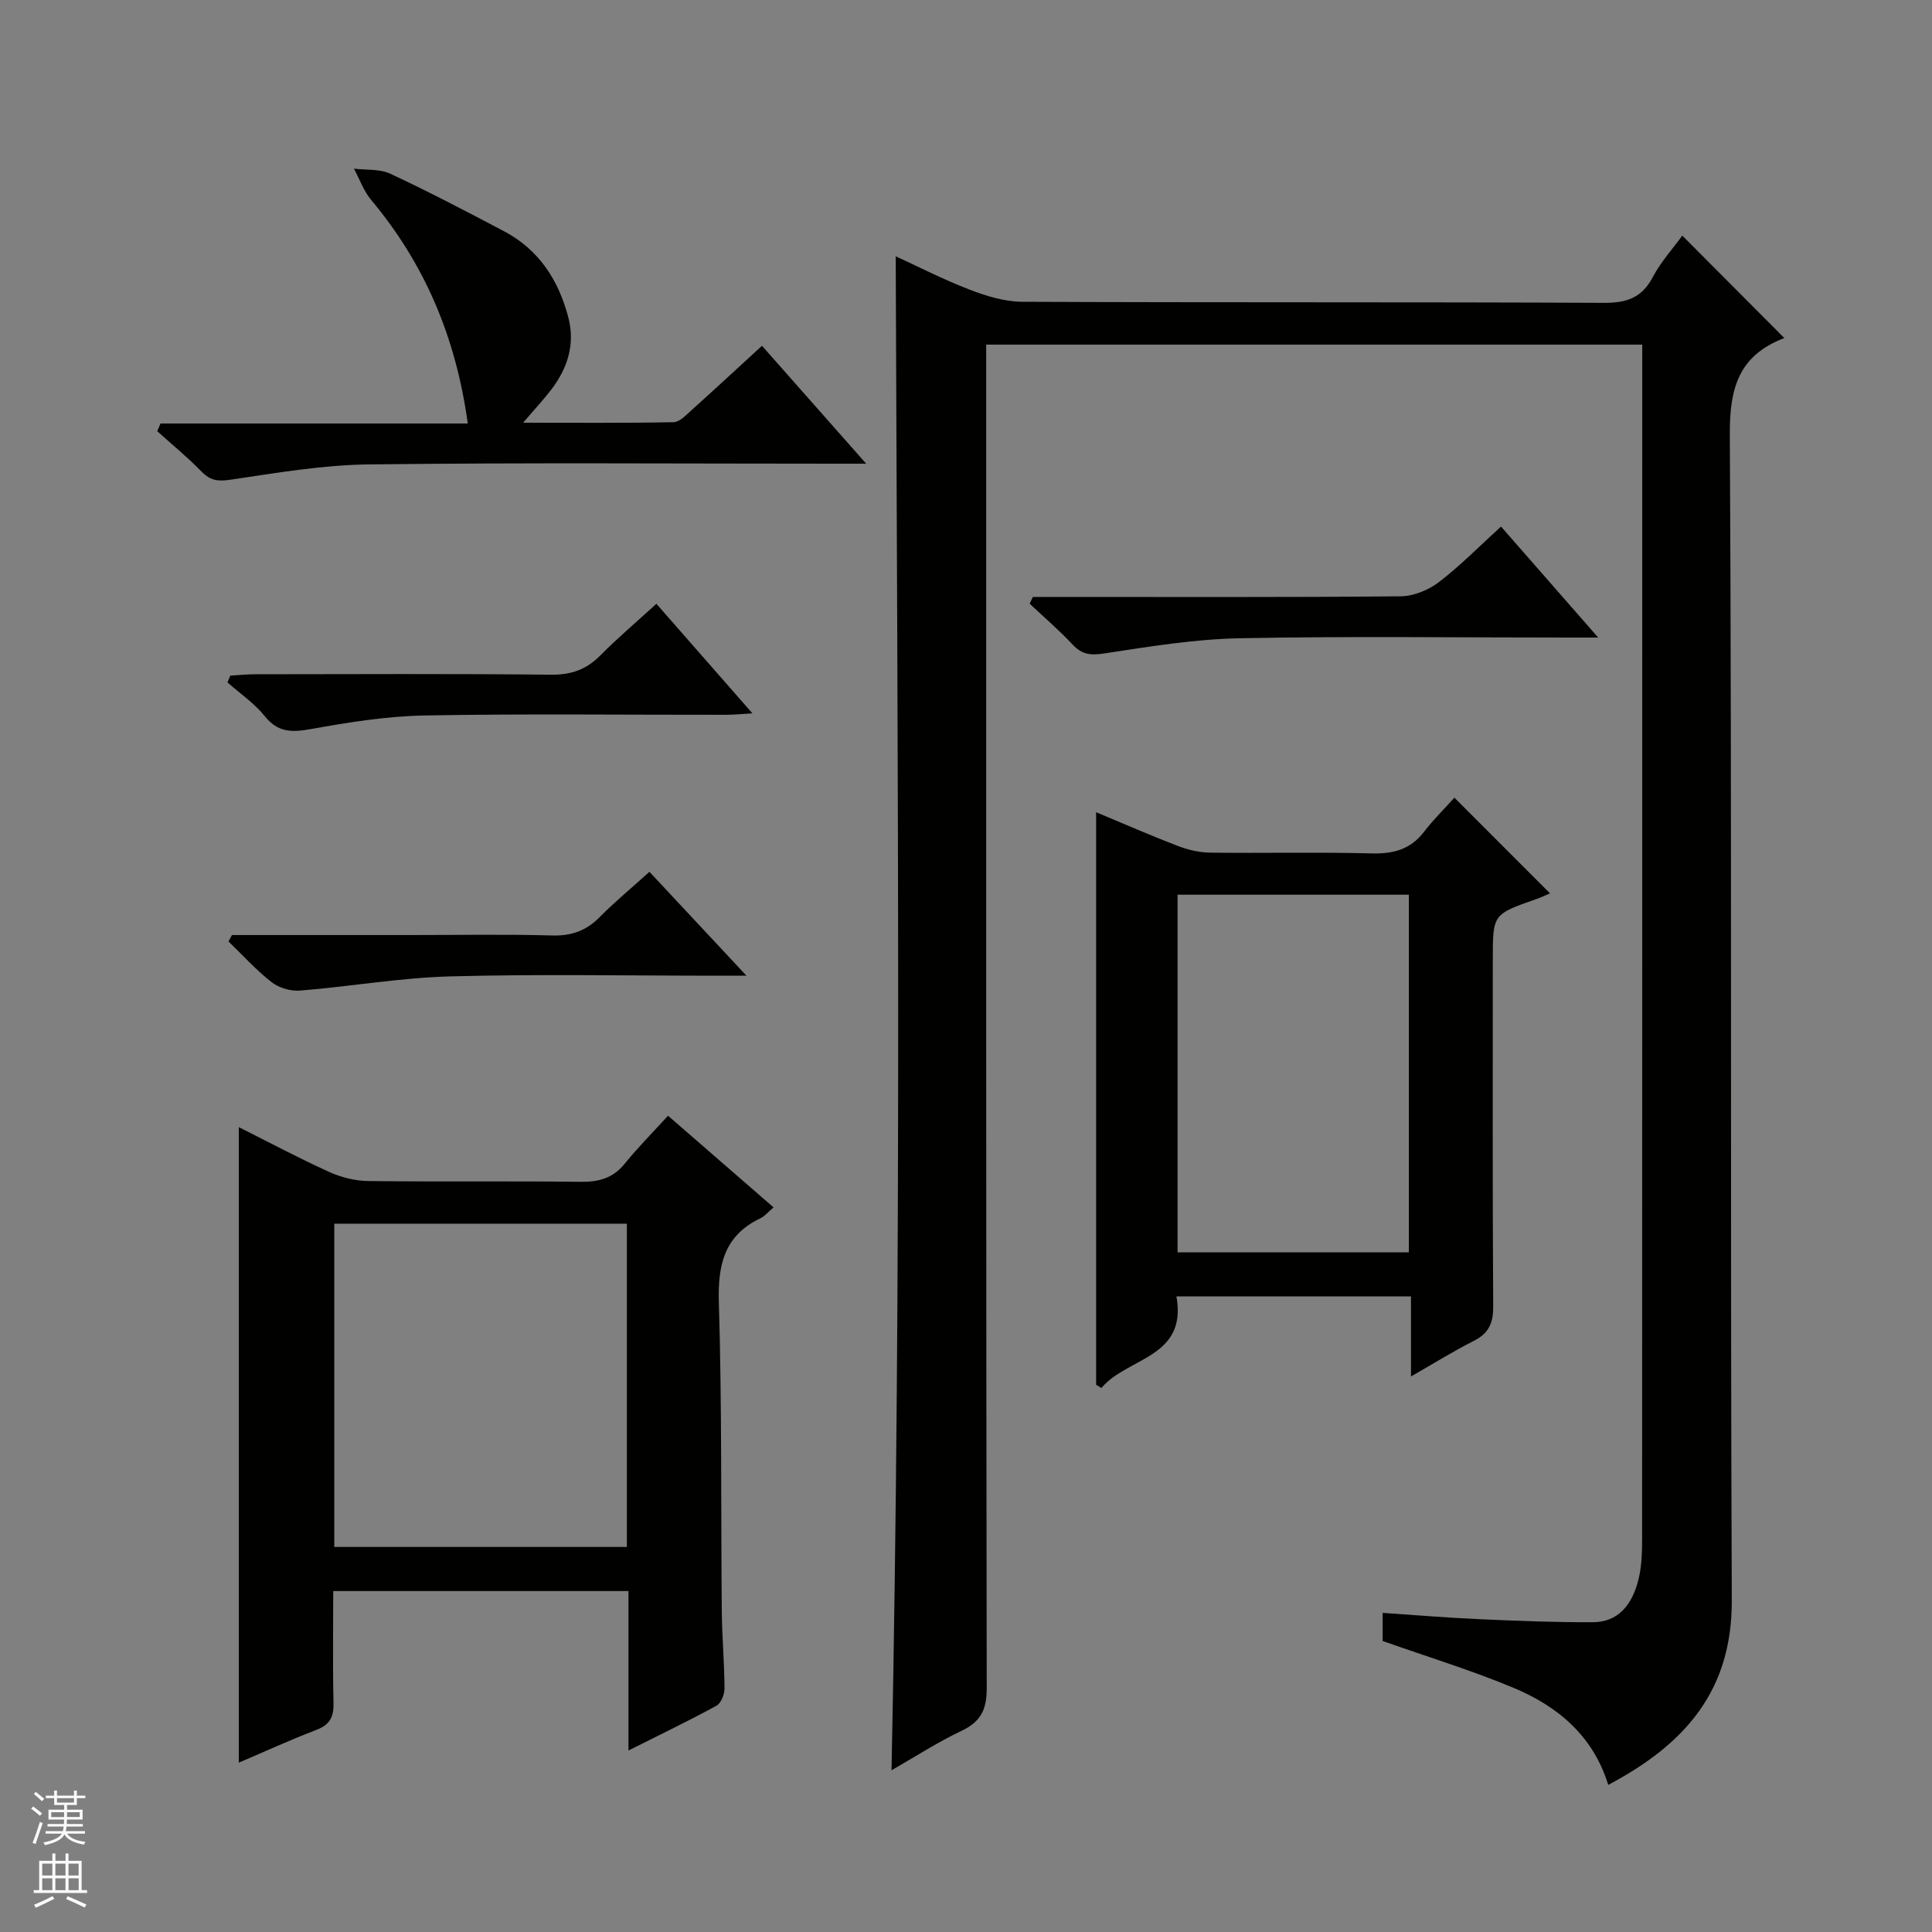 <svg enable-background="new 0 0 400 400" viewBox="0 0 400 400" xmlns="http://www.w3.org/2000/svg"><rect x="0" y="0" width="400" height="400" fill="#808080" stroke="none"/><g fill="#010100"><path d="m184.58 366.52c2.15-104.89 1.23-209.1.87-313.46 4.53 2.08 9.78 4.78 15.26 6.89 3.47 1.34 7.27 2.51 10.93 2.53 40.16.18 80.33.03 120.49.22 4.7.02 7.81-1.06 10.07-5.34 1.67-3.17 4.16-5.9 6.1-8.58 7.1 7.12 14.01 14.06 21.06 21.14.2-.34.11.05-.1.13-9.13 3.56-11.17 10.09-11.12 19.76.46 80.49.07 160.99.41 241.48.08 18.78-9.68 29.84-25.58 38.25-3.16-10.23-10.53-16.31-19.65-20.11-8.68-3.62-17.72-6.38-27.06-9.68 0-1.24 0-3.19 0-5.82 6.7.45 13.41 1.01 20.13 1.31 7.81.35 15.64.66 23.46.62 4.95-.03 8.15-3.32 9.49-9.32.57-2.57.64-5.28.64-7.93.03-81 .03-161.99.03-242.99 0-1.31 0-2.63 0-4.27-45.21 0-90.12 0-135.83 0v6.17c0 90.66-.04 181.32.11 271.98.01 4.45-1.21 6.95-5.21 8.85-4.92 2.33-9.53 5.32-14.5 8.17z"/><path d="m160.16 249.98c-1.19 1.01-1.84 1.82-2.67 2.22-7.5 3.57-8.9 9.59-8.66 17.47.65 21.31.41 42.65.61 63.97.05 5.32.54 10.63.56 15.94.01 1.22-.72 3.06-1.68 3.58-5.79 3.16-11.75 6.02-18.2 9.26 0-11.41 0-22.01 0-33.01-20.34 0-40.39 0-61.13 0 0 7.64-.12 15.41.06 23.17.07 2.9-.76 4.51-3.56 5.58-5.4 2.06-10.66 4.48-16.05 6.78 0-43.88 0-87.39 0-131.58 6.26 3.14 12.37 6.4 18.67 9.26 2.48 1.13 5.37 1.86 8.08 1.9 14.66.18 29.33-.02 43.99.16 3.77.05 6.72-.72 9.17-3.76 2.71-3.35 5.77-6.42 8.96-9.92 7.66 6.64 14.63 12.7 21.85 18.98zm-30.37 3.37c-20.46 0-40.5 0-60.58 0v66.93h60.58c0-22.39 0-44.48 0-66.93z"/><path d="m301.12 165.15c7.09 7.09 13.41 13.42 19.79 19.81-.77.33-1.8.83-2.87 1.2-8.97 3.14-8.97 3.13-8.97 12.43 0 23.98-.07 47.96.08 71.93.02 3.44-.94 5.54-4.01 7.09-4.26 2.16-8.32 4.69-13.01 7.37 0-5.72 0-10.95 0-16.57-16.28 0-32.15 0-48.56 0 2.29 12.78-10.22 12.59-15.54 18.96-.36-.22-.73-.45-1.09-.67 0-39.31 0-78.62 0-118.54 5.9 2.46 11.34 4.85 16.88 6.97 2.11.81 4.45 1.37 6.7 1.4 11.15.14 22.32-.14 33.46.16 4.52.12 8.06-.83 10.87-4.5 1.92-2.5 4.19-4.73 6.27-7.04zm-9.43 20.09c-16.19 0-31.95 0-47.89 0v74.04h47.89c0-24.73 0-49.16 0-74.04z"/><path d="m108.31 87.52c10.99 0 21.07.09 31.15-.11 1.23-.02 2.54-1.43 3.63-2.41 4.82-4.33 9.56-8.73 14.67-13.41 7.02 7.94 13.88 15.71 21.57 24.41-3 0-4.76 0-6.51 0-32.14 0-64.29-.24-96.42.15-9.55.11-19.12 1.75-28.61 3.16-2.62.39-4.21.23-6.05-1.66-2.88-2.96-6.1-5.59-9.18-8.37.22-.53.44-1.07.67-1.6h63.62c-2.48-17.97-8.96-33.09-20.01-46.29-1.55-1.85-2.39-4.3-3.56-6.47 2.53.31 5.34.02 7.53 1.05 7.97 3.72 15.77 7.81 23.55 11.91 7.21 3.81 11.27 10.08 13.3 17.82 1.47 5.62-.16 10.52-3.52 14.96-1.6 2.08-3.4 4.01-5.83 6.86z"/><path d="m310.77 109.02c6.53 7.46 12.86 14.69 20.12 22.98-2.81 0-4.5 0-6.19 0-22.66 0-45.32-.3-67.97.14-9.4.18-18.8 1.73-28.12 3.15-2.81.43-4.59.24-6.53-1.83-2.79-2.99-5.92-5.66-8.9-8.47.22-.47.44-.94.66-1.4h5.19c23.66 0 47.32.09 70.97-.13 2.67-.03 5.75-1.29 7.91-2.94 4.44-3.4 8.4-7.45 12.86-11.5z"/><path d="m135.9 125.01c6.67 7.61 12.98 14.81 19.88 22.68-2.34.14-3.88.3-5.42.3-20.8.02-41.61-.24-62.4.14-7.89.14-15.82 1.42-23.62 2.82-3.93.7-6.79.73-9.52-2.67-2.14-2.67-5.11-4.68-7.72-6.99.19-.47.39-.94.58-1.41 1.68-.1 3.36-.27 5.04-.28 20.47-.02 40.94-.13 61.4.09 4.18.04 7.29-1.08 10.17-3.99 3.5-3.54 7.31-6.77 11.61-10.69z"/><path d="m48.02 193.59h37.39c9.65 0 19.31-.18 28.96.09 3.97.11 7-.99 9.76-3.78 3.15-3.18 6.61-6.04 10.33-9.4 6.56 7.02 12.93 13.84 20.09 21.51-2.72 0-4.31 0-5.89 0-18.48 0-36.96-.36-55.42.14-10.39.28-20.73 2.1-31.11 2.94-1.93.16-4.36-.55-5.88-1.73-3.22-2.51-5.99-5.59-8.94-8.44.23-.45.47-.89.71-1.33z"/></g><path d="m6.45 374.46.42-.45c.65.47 1.27.95 1.85 1.44l-.45.49c-.66-.56-1.26-1.06-1.83-1.48m.93 7.33-.63-.26c.55-1.36 1.05-2.8 1.52-4.33.19.1.38.19.59.27-.46 1.29-.95 2.73-1.48 4.32m-.38-10.38.44-.42c.43.34 1.01.82 1.74 1.44l-.49.49c-.53-.51-1.09-1.01-1.69-1.51m2.5.35h1.72v-1.04h.59v1.04h3.52v-1.04h.59v1.04h1.75v.53h-1.75v1.42h-2.03v.97h3.22v2.03h-3.24c0 .35-.01.66-.03.93h3.32v.53h-3.37c-.03.27-.08.58-.15.94h3.96v.53h-3.71c.67.92 1.93 1.48 3.79 1.68-.13.24-.23.44-.29.59-2.13-.38-3.48-1.08-4.04-2.12-.43.97-1.77 1.72-4.03 2.23-.09-.19-.2-.37-.33-.55 2.1-.42 3.37-1.03 3.81-1.83h-3.36v-.53h3.58c.08-.29.13-.61.16-.94h-3.33v-.53h3.39c.02-.27.04-.58.04-.93h-3.23v-2.03h3.25v-.97h-2.07v-1.42h-1.73zm1.12 3.44v1h2.65c.01-.3.02-.44.01-.4v-.25-.35zm1.19-2h3.52v-.91h-3.52zm4.71 2h-2.63v.59c0 .15-.01.28-.01.4h2.64z" fill="#fafafc"/><path d="m13.55 383.74h.63v1.52h2.72v6.07h1.13v.6h-11.05v-.6h1.13v-6.07h2.73v-1.52h.63v1.52h2.1v-1.52zm-2.68 8.83.38.56c-1.24.63-2.53 1.25-3.85 1.85-.1-.21-.21-.42-.34-.63 1.36-.55 2.63-1.15 3.81-1.78m-2.13-4.27h2.1v-2.45h-2.1zm0 3.04h2.1v-2.46h-2.1zm2.72-3.04h2.1v-2.45h-2.1zm0 3.04h2.1v-2.46h-2.1zm6.07 3.6c-1.41-.71-2.7-1.3-3.86-1.78l.35-.56c1.45.62 2.75 1.19 3.88 1.72zm-1.25-9.09h-2.1v2.45h2.1zm-2.09 5.49h2.1v-2.46h-2.1z" fill="#fafafc"/></svg>